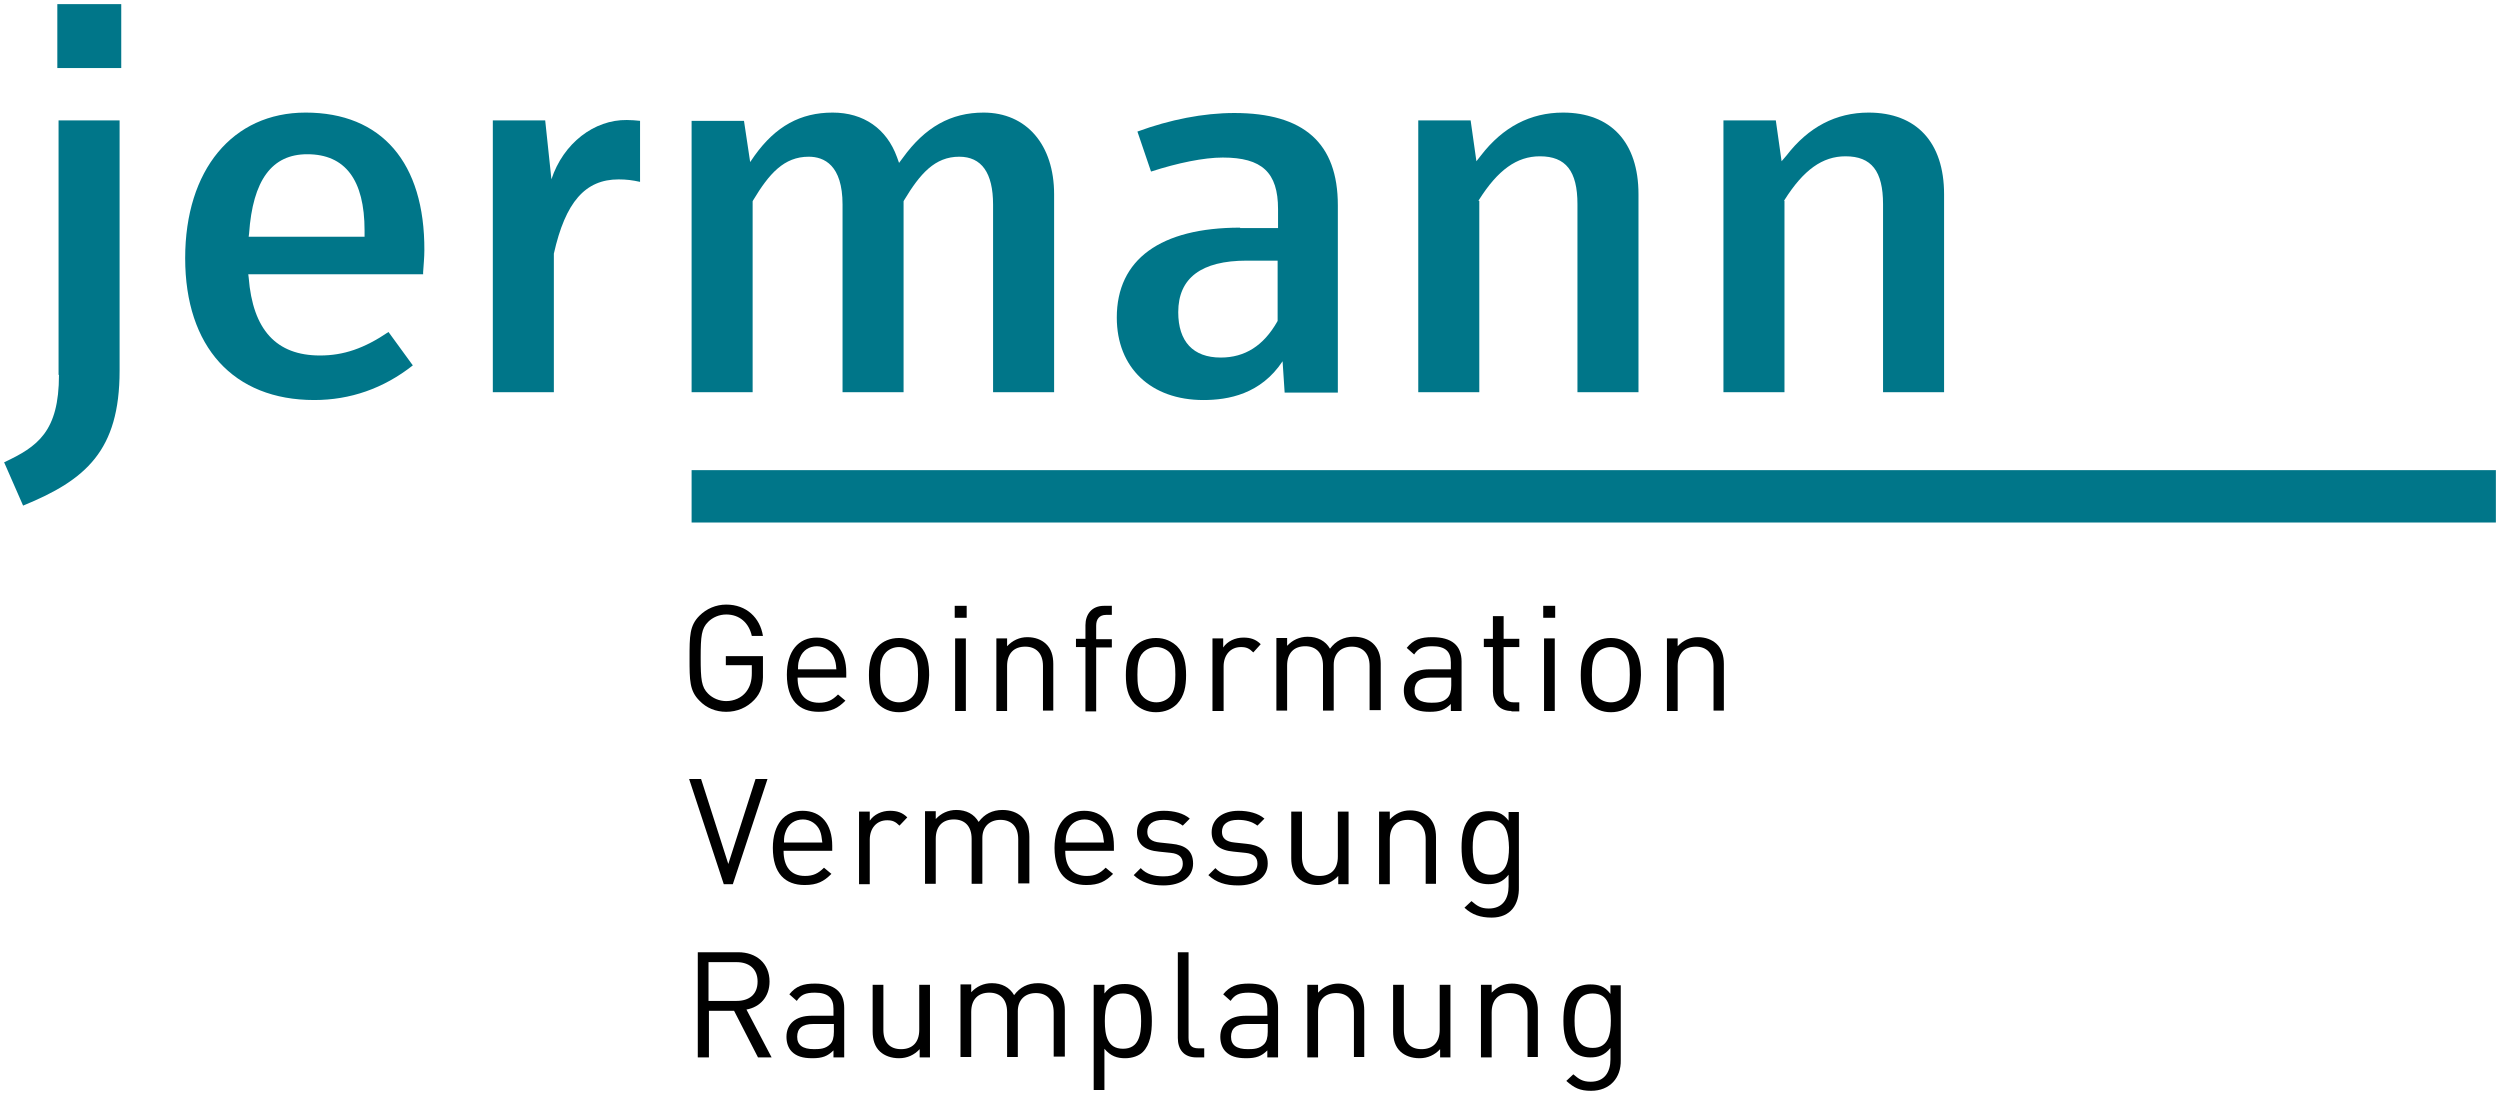 <?xml version="1.0" encoding="UTF-8" standalone="no"?>
<svg
   xmlns:dc="http://purl.org/dc/elements/1.1/"
   xmlns:cc="http://creativecommons.org/ns#"
   xmlns:rdf="http://www.w3.org/1999/02/22-rdf-syntax-ns#"
   xmlns:svg="http://www.w3.org/2000/svg"
   xmlns="http://www.w3.org/2000/svg"
   version="1.1"
   id="Ebene_1"
   x="0px"
   y="0px"
   viewBox="0 0 606.2 265.5"
   xml:space="preserve"
   width="606.2"
   height="265.5"><defs
   id="defs99" />
<style
   type="text/css"
   id="style2">
	.st0{fill:#007689;}
</style>
<g
   id="g74"
   transform="translate(-135,-170.9)">
	<path
   d="m 317.9,340.6 c -1.8,1.9 -4.2,2.9 -6.8,2.9 -2.5,0 -4.8,-0.9 -6.5,-2.7 -2.4,-2.4 -2.4,-4.9 -2.4,-10.3 0,-5.4 0,-7.9 2.4,-10.3 1.7,-1.7 4,-2.7 6.5,-2.7 4.9,0 8.2,3.2 8.9,7.6 h -2.7 c -0.7,-3.2 -3,-5.2 -6.2,-5.2 -1.7,0 -3.3,0.7 -4.4,1.8 -1.6,1.6 -1.8,3.4 -1.8,8.7 0,5.3 0.2,7.1 1.8,8.7 1.1,1.1 2.7,1.8 4.4,1.8 1.9,0 3.7,-0.8 4.8,-2.2 1,-1.3 1.4,-2.7 1.4,-4.6 v -1.9 H 311 V 330 h 9 v 4.1 c 0.1,2.9 -0.5,4.8 -2.1,6.5 z"
   id="path4" />
	<path
   d="m 328.4,335.2 c 0,3.9 1.8,6.1 5.2,6.1 2,0 3.2,-0.6 4.6,-2 l 1.8,1.5 c -1.8,1.8 -3.4,2.7 -6.5,2.7 -4.7,0 -7.7,-2.8 -7.7,-9 0,-5.7 2.8,-9 7.2,-9 4.6,0 7.2,3.3 7.2,8.5 v 1.2 z m 8.8,-4.9 c -0.7,-1.6 -2.3,-2.7 -4.1,-2.7 -1.9,0 -3.4,1 -4.1,2.7 -0.4,1 -0.5,1.5 -0.5,2.9 h 9.3 c -0.1,-1.4 -0.2,-1.9 -0.6,-2.9 z"
   id="path6" />
	<path
   d="m 358.1,341.6 c -1.2,1.2 -2.9,2 -5.1,2 -2.2,0 -3.8,-0.8 -5.1,-2 -1.8,-1.8 -2.2,-4.3 -2.2,-7 0,-2.7 0.4,-5.2 2.2,-7 1.2,-1.2 2.9,-2 5.1,-2 2.2,0 3.8,0.8 5.1,2 1.8,1.8 2.2,4.3 2.2,7 -0.1,2.7 -0.5,5.1 -2.2,7 z m -1.9,-12.5 c -0.8,-0.8 -2,-1.3 -3.2,-1.3 -1.3,0 -2.4,0.5 -3.2,1.3 -1.3,1.3 -1.4,3.5 -1.4,5.4 0,2 0.1,4.2 1.4,5.4 0.8,0.8 1.9,1.3 3.2,1.3 1.3,0 2.4,-0.5 3.2,-1.3 1.3,-1.3 1.4,-3.5 1.4,-5.4 0,-1.9 -0.1,-4.1 -1.4,-5.4 z"
   id="path8" />
	<path
   d="m 366.5,320.7 v -2.9 h 2.9 v 2.9 z m 0.1,22.6 v -17.6 h 2.6 v 17.6 z"
   id="path10" />
	<path
   d="m 387.9,343.3 v -10.9 c 0,-3.1 -1.7,-4.7 -4.3,-4.7 -2.7,0 -4.4,1.6 -4.4,4.7 v 10.9 h -2.6 v -17.6 h 2.6 v 1.9 c 1.3,-1.4 3,-2.2 4.9,-2.2 1.9,0 3.4,0.6 4.5,1.6 1.3,1.2 1.8,2.9 1.8,4.9 v 11.3 h -2.5 z"
   id="path12" />
	<path
   d="m 400.8,327.8 v 15.6 h -2.6 v -15.6 h -2.3 v -2 h 2.3 v -3.3 c 0,-2.6 1.5,-4.7 4.5,-4.7 h 1.9 v 2.2 h -1.4 c -1.6,0 -2.4,1 -2.4,2.6 v 3.3 h 3.8 v 2 h -3.8 z"
   id="path14" />
	<path
   d="m 420.4,341.6 c -1.2,1.2 -2.9,2 -5.1,2 -2.2,0 -3.8,-0.8 -5.1,-2 -1.8,-1.8 -2.2,-4.3 -2.2,-7 0,-2.7 0.4,-5.2 2.2,-7 1.2,-1.2 2.9,-2 5.1,-2 2.2,0 3.8,0.8 5.1,2 1.8,1.8 2.2,4.3 2.2,7 0,2.7 -0.4,5.1 -2.2,7 z m -1.8,-12.5 c -0.8,-0.8 -2,-1.3 -3.2,-1.3 -1.3,0 -2.4,0.5 -3.2,1.3 -1.3,1.3 -1.4,3.5 -1.4,5.4 0,2 0.1,4.2 1.4,5.4 0.8,0.8 1.9,1.3 3.2,1.3 1.3,0 2.4,-0.5 3.2,-1.3 1.3,-1.3 1.4,-3.5 1.4,-5.4 0,-1.9 -0.1,-4.1 -1.4,-5.4 z"
   id="path16" />
	<path
   d="m 438.9,329.1 c -1,-1 -1.7,-1.3 -3,-1.3 -2.6,0 -4.2,2 -4.2,4.7 v 10.8 H 429 v -17.6 h 2.6 v 2.2 c 1,-1.5 2.9,-2.4 4.9,-2.4 1.7,0 3,0.4 4.2,1.6 z"
   id="path18" />
	<path
   d="m 467.1,343.3 v -10.9 c 0,-3.1 -1.7,-4.7 -4.3,-4.7 -2.6,0 -4.4,1.6 -4.4,4.4 v 11.1 h -2.6 v -10.9 c 0,-3.1 -1.7,-4.7 -4.3,-4.7 -2.7,0 -4.4,1.6 -4.4,4.7 v 10.9 h -2.6 v -17.6 h 2.6 v 1.9 c 1.3,-1.4 3,-2.2 5,-2.2 2.4,0 4.3,1 5.4,2.9 1.4,-1.9 3.3,-2.9 5.8,-2.9 1.9,0 3.5,0.6 4.6,1.6 1.3,1.2 1.9,2.9 1.9,4.9 v 11.3 h -2.7 z"
   id="path20" />
	<path
   d="m 486.8,343.3 v -1.7 c -1.4,1.4 -2.7,1.9 -5.1,1.9 -2.4,0 -3.9,-0.5 -5,-1.6 -0.9,-0.9 -1.3,-2.2 -1.3,-3.6 0,-3.1 2.2,-5.1 6.1,-5.1 h 5.3 v -1.7 c 0,-2.6 -1.3,-3.9 -4.5,-3.9 -2.3,0 -3.4,0.5 -4.4,2 l -1.8,-1.6 c 1.6,-2 3.4,-2.6 6.2,-2.6 4.7,0 7.1,2 7.1,5.9 v 12 z m 0,-8.1 h -4.9 c -2.7,0 -3.9,1.1 -3.9,3.1 0,2 1.3,3 4.1,3 1.5,0 2.8,-0.1 3.9,-1.2 0.6,-0.6 0.9,-1.6 0.9,-3 v -1.9 z"
   id="path22" />
	<path
   d="m 501.5,343.3 c -3,0 -4.5,-2.1 -4.5,-4.7 v -10.8 h -2.2 v -2 h 2.2 v -5.5 h 2.6 v 5.5 h 3.8 v 2 h -3.8 v 10.8 c 0,1.6 0.8,2.6 2.4,2.6 h 1.4 v 2.2 h -1.9 z"
   id="path24" />
	<path
   d="m 509.2,320.7 v -2.9 h 2.9 v 2.9 z m 0.2,22.6 v -17.6 h 2.6 v 17.6 z"
   id="path26" />
	<path
   d="m 530.7,341.6 c -1.2,1.2 -2.9,2 -5.1,2 -2.2,0 -3.8,-0.8 -5.1,-2 -1.8,-1.8 -2.2,-4.3 -2.2,-7 0,-2.7 0.4,-5.2 2.2,-7 1.2,-1.2 2.9,-2 5.1,-2 2.2,0 3.8,0.8 5.1,2 1.8,1.8 2.2,4.3 2.2,7 -0.1,2.7 -0.5,5.1 -2.2,7 z m -1.9,-12.5 c -0.8,-0.8 -2,-1.3 -3.2,-1.3 -1.3,0 -2.4,0.5 -3.2,1.3 -1.3,1.3 -1.4,3.5 -1.4,5.4 0,2 0.1,4.2 1.4,5.4 0.8,0.8 1.9,1.3 3.2,1.3 1.3,0 2.4,-0.5 3.2,-1.3 1.3,-1.3 1.4,-3.5 1.4,-5.4 0,-1.9 -0.1,-4.1 -1.4,-5.4 z"
   id="path28" />
	<path
   d="m 550.5,343.3 v -10.9 c 0,-3.1 -1.7,-4.7 -4.3,-4.7 -2.7,0 -4.4,1.6 -4.4,4.7 v 10.9 h -2.6 v -17.6 h 2.6 v 1.9 c 1.3,-1.4 3,-2.2 4.9,-2.2 1.9,0 3.4,0.6 4.5,1.6 1.3,1.2 1.8,2.9 1.8,4.9 v 11.3 h -2.5 z"
   id="path30" />
	<path
   d="m 312.7,385.3 h -2.2 l -8.4,-25.5 h 2.9 l 6.6,20.6 6.6,-20.6 h 2.9 z"
   id="path32" />
	<path
   d="m 325,377.2 c 0,3.9 1.8,6.1 5.2,6.1 2,0 3.2,-0.6 4.6,-2 l 1.8,1.5 c -1.8,1.8 -3.4,2.7 -6.5,2.7 -4.7,0 -7.7,-2.8 -7.7,-9 0,-5.7 2.8,-9 7.2,-9 4.6,0 7.2,3.3 7.2,8.5 v 1.2 z m 8.8,-4.9 c -0.7,-1.6 -2.3,-2.7 -4.1,-2.7 -1.9,0 -3.4,1 -4.1,2.7 -0.4,1 -0.5,1.5 -0.5,2.9 h 9.3 c -0.2,-1.4 -0.2,-1.9 -0.6,-2.9 z"
   id="path34" />
	<path
   d="m 353.1,371.1 c -1,-1 -1.7,-1.3 -3,-1.3 -2.6,0 -4.2,2 -4.2,4.7 v 10.8 h -2.6 v -17.6 h 2.6 v 2.2 c 1,-1.5 2.9,-2.4 4.9,-2.4 1.7,0 3,0.4 4.2,1.6 z"
   id="path36" />
	<path
   d="m 381.9,385.3 v -10.9 c 0,-3.1 -1.7,-4.7 -4.3,-4.7 -2.6,0 -4.4,1.6 -4.4,4.4 v 11.1 h -2.6 v -10.9 c 0,-3.1 -1.7,-4.7 -4.3,-4.7 -2.7,0 -4.4,1.6 -4.4,4.7 v 10.9 h -2.6 v -17.6 h 2.6 v 1.9 c 1.3,-1.4 3,-2.2 5,-2.2 2.4,0 4.3,1 5.4,2.9 1.4,-1.9 3.3,-2.9 5.8,-2.9 1.9,0 3.5,0.6 4.6,1.6 1.3,1.2 1.9,2.9 1.9,4.9 v 11.3 h -2.7 z"
   id="path38" />
	<path
   d="m 393.3,377.2 c 0,3.9 1.8,6.1 5.2,6.1 2,0 3.2,-0.6 4.6,-2 l 1.8,1.5 c -1.8,1.8 -3.4,2.7 -6.5,2.7 -4.7,0 -7.7,-2.8 -7.7,-9 0,-5.7 2.8,-9 7.2,-9 4.6,0 7.2,3.3 7.2,8.5 v 1.2 z m 8.8,-4.9 c -0.7,-1.6 -2.3,-2.7 -4.1,-2.7 -1.9,0 -3.4,1 -4.1,2.7 -0.4,1 -0.5,1.5 -0.5,2.9 h 9.3 c -0.2,-1.4 -0.2,-1.9 -0.6,-2.9 z"
   id="path40" />
	<path
   d="m 417.1,385.6 c -3,0 -5.3,-0.7 -7.2,-2.5 l 1.7,-1.7 c 1.4,1.5 3.3,2 5.5,2 2.9,0 4.7,-1 4.7,-3.1 0,-1.5 -0.9,-2.4 -2.9,-2.6 l -2.9,-0.3 c -3.4,-0.3 -5.3,-1.8 -5.3,-4.7 0,-3.2 2.7,-5.2 6.5,-5.2 2.5,0 4.8,0.6 6.3,1.9 l -1.7,1.7 c -1.3,-1 -2.9,-1.4 -4.7,-1.4 -2.6,0 -3.9,1.1 -3.9,2.9 0,1.5 0.9,2.4 3.1,2.6 l 2.8,0.3 c 3.1,0.3 5.2,1.5 5.2,4.8 0,3.3 -2.9,5.3 -7.2,5.3 z"
   id="path42" />
	<path
   d="m 435.2,385.6 c -3,0 -5.3,-0.7 -7.2,-2.5 l 1.7,-1.7 c 1.4,1.5 3.3,2 5.5,2 2.9,0 4.7,-1 4.7,-3.1 0,-1.5 -0.9,-2.4 -2.9,-2.6 l -2.9,-0.3 c -3.4,-0.3 -5.3,-1.8 -5.3,-4.7 0,-3.2 2.7,-5.2 6.5,-5.2 2.5,0 4.8,0.6 6.3,1.9 l -1.7,1.7 c -1.3,-1 -2.9,-1.4 -4.7,-1.4 -2.6,0 -3.9,1.1 -3.9,2.9 0,1.5 0.9,2.4 3.1,2.6 l 2.8,0.3 c 3.1,0.3 5.2,1.5 5.2,4.8 0,3.3 -2.9,5.3 -7.2,5.3 z"
   id="path44" />
	<path
   d="m 459.5,385.3 v -2 c -1.3,1.4 -3,2.2 -5,2.2 -1.9,0 -3.5,-0.6 -4.6,-1.6 -1.3,-1.2 -1.8,-2.9 -1.8,-4.9 v -11.3 h 2.6 v 10.9 c 0,3.1 1.6,4.7 4.3,4.7 2.7,0 4.4,-1.6 4.4,-4.7 v -10.9 h 2.6 v 17.6 z"
   id="path46" />
	<path
   d="m 480.7,385.3 v -10.9 c 0,-3.1 -1.7,-4.7 -4.3,-4.7 -2.7,0 -4.4,1.6 -4.4,4.7 v 10.9 h -2.6 v -17.6 h 2.6 v 1.9 c 1.3,-1.4 3,-2.2 4.9,-2.2 1.9,0 3.4,0.6 4.5,1.6 1.3,1.2 1.8,2.9 1.8,4.9 v 11.3 h -2.5 z"
   id="path48" />
	<path
   d="m 496.7,393.4 c -2.7,0 -4.8,-0.7 -6.6,-2.4 l 1.7,-1.6 c 1.3,1.1 2.2,1.8 4.2,1.8 3.4,0 4.8,-2.4 4.8,-5.4 V 383 c -1.4,1.8 -3,2.3 -4.9,2.3 -1.8,0 -3.3,-0.6 -4.3,-1.6 -1.8,-1.8 -2.2,-4.5 -2.2,-7.3 0,-2.9 0.4,-5.6 2.2,-7.3 0.9,-0.9 2.5,-1.5 4.3,-1.5 1.9,0 3.5,0.4 4.9,2.3 v -2.1 h 2.5 V 386 c 0.1,4.2 -2,7.4 -6.6,7.4 z m -0.2,-23.6 c -3.8,0 -4.4,3.3 -4.4,6.6 0,3.3 0.6,6.6 4.4,6.6 3.8,0 4.4,-3.3 4.4,-6.6 -0.1,-3.3 -0.6,-6.6 -4.4,-6.6 z"
   id="path50" />
	<path
   d="M 318.8,427.3 313,416 h -6.1 v 11.3 h -2.7 v -25.5 h 9.8 c 4.4,0 7.6,2.7 7.6,7.1 0,3.7 -2.3,6.2 -5.6,6.8 l 6.1,11.6 z m -5.2,-23.1 h -6.8 v 9.4 h 6.8 c 3,0 5.1,-1.5 5.1,-4.7 0,-3.1 -2.1,-4.7 -5.1,-4.7 z"
   id="path52" />
	<path
   d="m 337.1,427.3 v -1.7 c -1.4,1.4 -2.7,1.9 -5.1,1.9 -2.4,0 -3.9,-0.5 -5,-1.6 -0.9,-0.9 -1.3,-2.2 -1.3,-3.6 0,-3.1 2.2,-5.1 6.1,-5.1 h 5.3 v -1.7 c 0,-2.6 -1.3,-3.9 -4.5,-3.9 -2.3,0 -3.4,0.5 -4.4,2 l -1.8,-1.6 c 1.6,-2 3.4,-2.6 6.2,-2.6 4.7,0 7.1,2 7.1,5.9 v 12 z m 0,-8.1 h -4.9 c -2.7,0 -3.9,1.1 -3.9,3.1 0,2 1.3,3 4.1,3 1.5,0 2.8,-0.1 3.9,-1.2 0.6,-0.6 0.9,-1.6 0.9,-3 v -1.9 z"
   id="path54" />
	<path
   d="m 358,427.3 v -2 c -1.3,1.4 -3,2.2 -5,2.2 -1.9,0 -3.5,-0.6 -4.6,-1.6 -1.3,-1.2 -1.8,-2.9 -1.8,-4.9 v -11.3 h 2.6 v 10.9 c 0,3.1 1.6,4.7 4.3,4.7 2.7,0 4.4,-1.6 4.4,-4.7 v -10.9 h 2.6 v 17.6 z"
   id="path56" />
	<path
   d="m 390.5,427.3 v -10.9 c 0,-3.1 -1.7,-4.7 -4.3,-4.7 -2.6,0 -4.4,1.6 -4.4,4.4 v 11.1 h -2.6 v -10.9 c 0,-3.1 -1.7,-4.7 -4.3,-4.7 -2.7,0 -4.4,1.6 -4.4,4.7 v 10.9 h -2.6 v -17.6 h 2.6 v 1.9 c 1.3,-1.4 3,-2.2 5,-2.2 2.4,0 4.3,1 5.4,2.9 1.4,-1.9 3.3,-2.9 5.8,-2.9 1.9,0 3.5,0.6 4.6,1.6 1.3,1.2 1.9,2.9 1.9,4.9 v 11.3 h -2.7 z"
   id="path58" />
	<path
   d="m 412.1,426 c -0.9,0.9 -2.5,1.5 -4.3,1.5 -1.9,0 -3.5,-0.5 -5,-2.3 v 10 h -2.6 v -25.5 h 2.6 v 2.1 c 1.4,-1.9 3,-2.3 5,-2.3 1.8,0 3.4,0.6 4.3,1.5 1.8,1.8 2.2,4.7 2.2,7.5 0,2.8 -0.4,5.7 -2.2,7.5 z m -4.8,-14.2 c -3.8,0 -4.4,3.3 -4.4,6.7 0,3.4 0.6,6.7 4.4,6.7 3.8,0 4.4,-3.3 4.4,-6.7 0,-3.4 -0.6,-6.7 -4.4,-6.7 z"
   id="path60" />
	<path
   d="m 425.1,427.3 c -3.1,0 -4.5,-2 -4.5,-4.7 v -20.8 h 2.6 v 20.7 c 0,1.7 0.6,2.6 2.4,2.6 h 1.4 v 2.2 z"
   id="path62" />
	<path
   d="m 442.3,427.3 v -1.7 c -1.4,1.4 -2.7,1.9 -5.1,1.9 -2.4,0 -3.9,-0.5 -5,-1.6 -0.9,-0.9 -1.3,-2.2 -1.3,-3.6 0,-3.1 2.2,-5.1 6.1,-5.1 h 5.3 v -1.7 c 0,-2.6 -1.3,-3.9 -4.5,-3.9 -2.3,0 -3.4,0.5 -4.4,2 l -1.8,-1.6 c 1.6,-2 3.4,-2.6 6.2,-2.6 4.7,0 7.1,2 7.1,5.9 v 12 z m 0,-8.1 h -4.9 c -2.7,0 -3.9,1.1 -3.9,3.1 0,2 1.3,3 4.1,3 1.5,0 2.8,-0.1 3.9,-1.2 0.6,-0.6 0.9,-1.6 0.9,-3 v -1.9 z"
   id="path64" />
	<path
   d="m 463.3,427.3 v -10.9 c 0,-3.1 -1.7,-4.7 -4.3,-4.7 -2.7,0 -4.4,1.6 -4.4,4.7 v 10.9 H 452 v -17.6 h 2.6 v 1.9 c 1.3,-1.4 3,-2.2 4.9,-2.2 1.9,0 3.4,0.6 4.5,1.6 1.3,1.2 1.8,2.9 1.8,4.9 v 11.3 h -2.5 z"
   id="path66" />
	<path
   d="m 484.2,427.3 v -2 c -1.3,1.4 -3,2.2 -5,2.2 -1.9,0 -3.5,-0.6 -4.6,-1.6 -1.3,-1.2 -1.8,-2.9 -1.8,-4.9 v -11.3 h 2.6 v 10.9 c 0,3.1 1.6,4.7 4.3,4.7 2.7,0 4.4,-1.6 4.4,-4.7 v -10.9 h 2.6 v 17.6 z"
   id="path68" />
	<path
   d="m 505.4,427.3 v -10.9 c 0,-3.1 -1.7,-4.7 -4.3,-4.7 -2.7,0 -4.4,1.6 -4.4,4.7 v 10.9 h -2.6 v -17.6 h 2.6 v 1.9 c 1.3,-1.4 3,-2.2 4.9,-2.2 1.9,0 3.4,0.6 4.5,1.6 1.3,1.2 1.8,2.9 1.8,4.9 v 11.3 h -2.5 z"
   id="path70" />
	<path
   d="m 520.8,435.4 c -2.7,0 -4.1,-0.7 -6,-2.4 l 1.7,-1.6 c 1.3,1.1 2.2,1.8 4.2,1.8 3.4,0 4.8,-2.4 4.8,-5.4 V 425 c -1.4,1.8 -3,2.3 -4.9,2.3 -1.8,0 -3.3,-0.6 -4.3,-1.6 -1.8,-1.8 -2.2,-4.5 -2.2,-7.3 0,-2.9 0.4,-5.6 2.2,-7.3 0.9,-0.9 2.5,-1.5 4.3,-1.5 1.9,0 3.5,0.4 4.9,2.3 v -2.1 H 528 V 428 c 0.1,4.2 -2.6,7.4 -7.2,7.4 z m 0.4,-23.6 c -3.8,0 -4.4,3.3 -4.4,6.6 0,3.3 0.6,6.6 4.4,6.6 3.8,0 4.4,-3.3 4.4,-6.6 0,-3.3 -0.6,-6.6 -4.4,-6.6 z"
   id="path72" />
</g>
<g
   id="g94"
   transform="translate(-135,-170.9)">
	<rect
   x="302.7"
   y="284.9"
   class="st0"
   width="437.5"
   height="12.7"
   id="rect76" />
	<path
   class="st0"
   d="m 149.3,261.8 c 0,13.8 -5.2,17.4 -13.3,21.2 l 4.6,10.5 c 15.2,-6.2 23.4,-13.3 23.4,-32.7 v -60.7 h -14.8 v 61.7 z"
   id="path78" />
	<path
   class="st0"
   d="m 209.1,198.2 c -17.7,0 -29.2,13.9 -29.2,35.3 0,21.5 11.7,34.4 31.3,34.4 8.7,0 16.8,-2.8 23.9,-8.4 l -5.9,-8.1 c -5.9,4 -10.9,5.7 -16.6,5.7 -10.6,0 -16.3,-6.2 -17.3,-18.9 l -0.1,-0.8 h 42.4 v -0.5 c 0.1,-1.6 0.3,-3.6 0.3,-5.3 0.1,-21.3 -10.4,-33.4 -28.8,-33.4 z m 14.3,30.1 h -28.1 l 0.1,-0.8 c 0.9,-12.9 5.5,-19.2 14.1,-19.2 9.2,0 13.9,6.2 13.9,18.5 z"
   id="path80" />
	<path
   class="st0"
   d="m 317.5,219.7 0.1,-0.2 c 3.9,-6.5 7.5,-10.6 13.5,-10.6 3.7,0 8.2,2 8.2,11.6 V 266 h 14.8 v -46.3 l 0.1,-0.2 c 3.9,-6.5 7.5,-10.6 13.4,-10.6 5.4,0 8.2,3.9 8.2,11.6 V 266 h 14.8 v -48 c 0,-12 -6.7,-19.8 -17.1,-19.8 -7.9,0 -14.2,3.5 -19.6,11 l -0.9,1.2 -0.5,-1.4 c -2.5,-6.9 -8.1,-10.8 -15.6,-10.8 -7.8,0 -13.8,3.3 -18.9,10.4 l -1.1,1.6 -1.5,-10 H 302.7 V 266 h 14.8 z"
   id="path82" />
	<path
   class="st0"
   d="m 493.5,219.6 0.1,-0.2 c 4.6,-7.3 9.2,-10.6 14.8,-10.6 6.3,0 9.1,3.6 9.1,11.6 V 266 h 14.8 v -48 c 0,-12.6 -6.7,-19.8 -18.3,-19.8 -7.9,0 -14.6,3.5 -19.9,10.4 l -1.1,1.4 -1.4,-9.9 H 478.9 V 266 h 14.8 v -46.4 z"
   id="path84" />
	<path
   class="st0"
   d="m 567.6,219.6 0.1,-0.2 c 4.6,-7.3 9.2,-10.6 14.8,-10.6 6.3,0 9.1,3.6 9.1,11.6 V 266 h 14.8 v -48 c 0,-12.6 -6.7,-19.8 -18.3,-19.8 -7.9,0 -14.6,3.5 -19.9,10.4 l -1.2,1.4 -1.4,-9.9 H 552.9 V 266 h 14.8 v -46.4 z"
   id="path86" />
	<path
   class="st0"
   d="m 268.7,214.4 v -0.1 l -1.5,-14.2 H 254.5 V 266 h 14.8 v -33.6 c 2.8,-12.5 7.6,-18 15.7,-18 1.9,0 3.4,0.2 5.2,0.6 v -14.8 c -1,-0.1 -2.1,-0.2 -3.2,-0.2 -7.9,-0.1 -15.4,5.6 -18.3,14.4 z"
   id="path88" />
	<rect
   x="148.9"
   y="171.9"
   class="st0"
   width="15.5"
   height="15.5"
   id="rect90" />
	<path
   class="st0"
   d="m 435.7,226.1 c -19.3,0 -29.9,7.7 -29.9,21.8 0,12.2 8.3,20 21,20 6,0 13.9,-1.4 19.2,-9.4 l 0.5,7.6 h 12.9 v -45.4 c 0,-15.1 -8.2,-22.4 -25.1,-22.4 -7.5,0 -15.6,1.6 -23.5,4.5 l 3.3,9.7 c 6.5,-2.1 12.8,-3.4 17.4,-3.4 9.5,0 13.4,3.6 13.4,12.5 v 4.6 h -9.2 z m 9.1,22.6 -0.1,0.2 c -3.3,5.8 -7.8,8.7 -13.7,8.7 -6.7,0 -10.3,-3.9 -10.3,-11 0,-8.3 5.6,-12.5 16.6,-12.5 h 7.5 z"
   id="path92" />
</g>
</svg>
